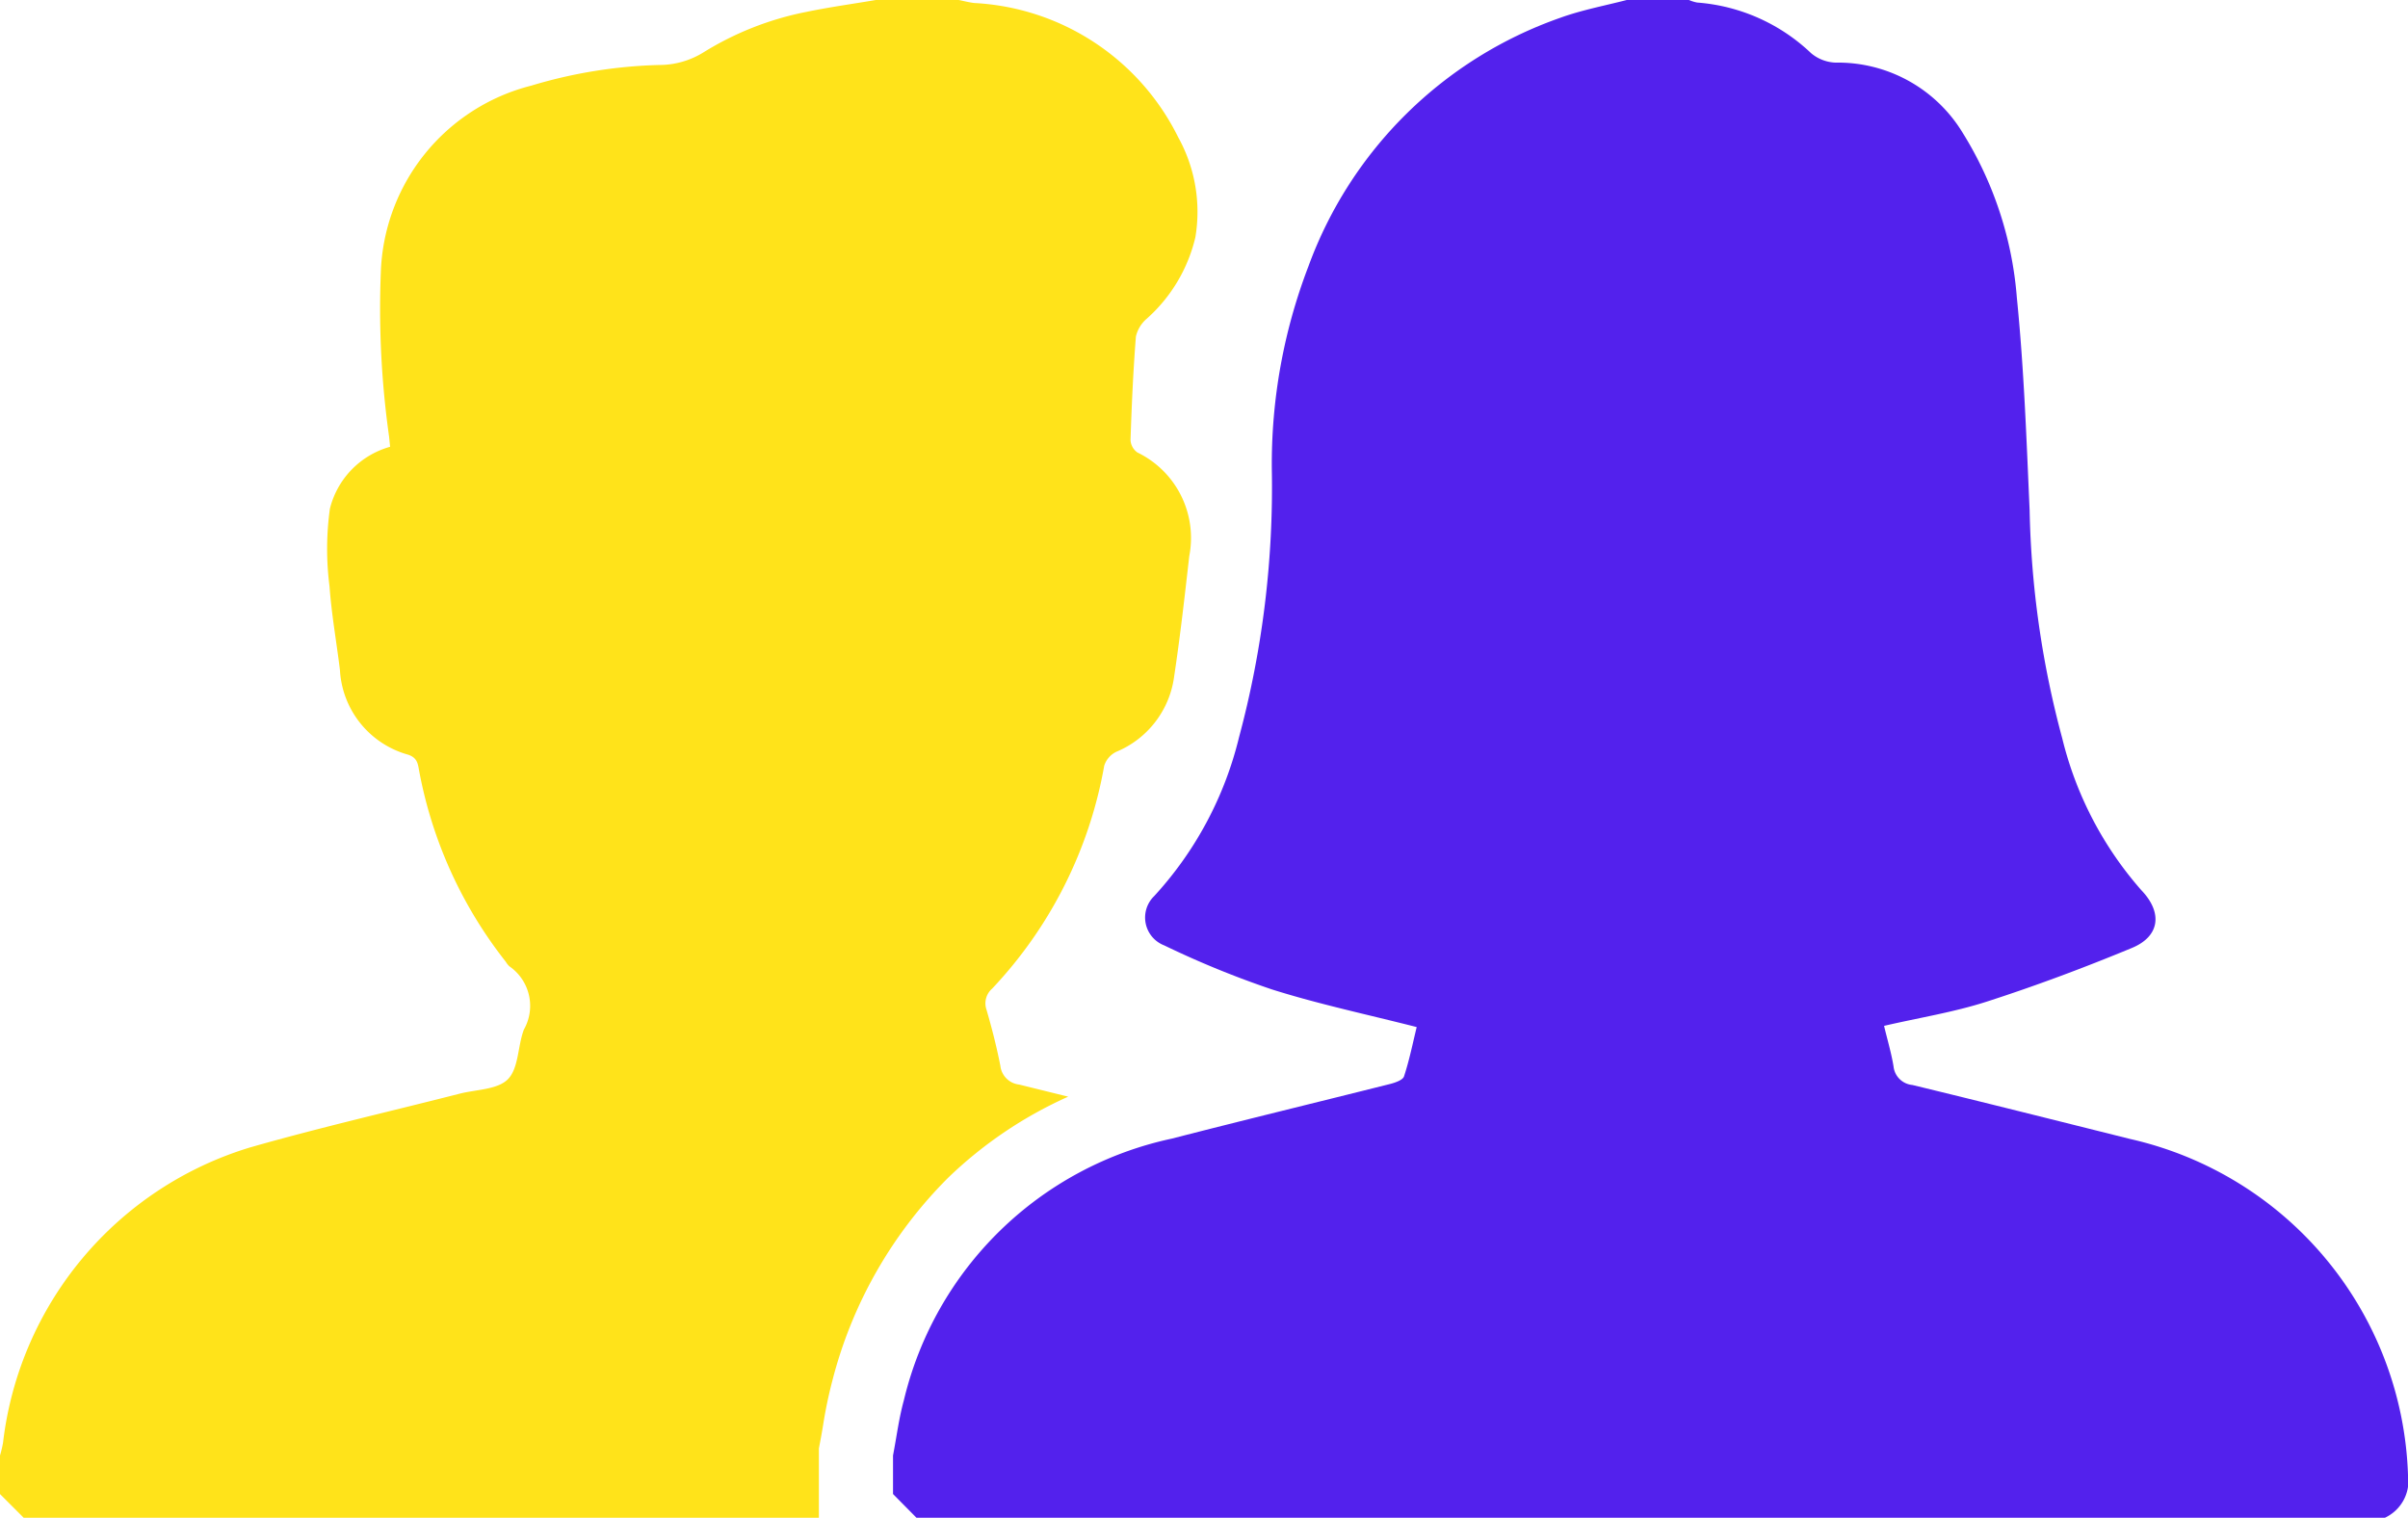 <svg id="Grupo_145" data-name="Grupo 145" xmlns="http://www.w3.org/2000/svg" xmlns:xlink="http://www.w3.org/1999/xlink" width="79.519" height="50.12" viewBox="0 0 79.519 50.12">
  <defs>
    <clipPath id="clip-path">
      <rect id="Retângulo_181" data-name="Retângulo 181" width="79.519" height="50.12" fill="#5321ed"/>
    </clipPath>
  </defs>
  <g id="Grupo_134" data-name="Grupo 134" clip-path="url(#clip-path)">
    <path id="Caminho_211" data-name="Caminho 211" d="M27.042,48.064v-.234l.044-.229c.032-.166.062-.341.093-.526a14.922,14.922,0,0,1,.306-1.474,14.575,14.575,0,0,1,3.831-6.714,13.864,13.864,0,0,1,3.959-2.672q-.81-.2-1.621-.4a.7.7,0,0,1-.619-.619c-.122-.623-.28-1.24-.457-1.849a.642.642,0,0,1,.186-.7,14.353,14.353,0,0,0,3.7-7.359.769.769,0,0,1,.4-.462,3.133,3.133,0,0,0,1.909-2.484c.2-1.322.349-2.65.5-3.978a3.135,3.135,0,0,0-1.713-3.422.537.537,0,0,1-.227-.41c.038-1.141.088-2.282.178-3.42a1.106,1.106,0,0,1,.363-.592,5.189,5.189,0,0,0,1.6-2.682,5.078,5.078,0,0,0-.567-3.306A7.973,7.973,0,0,0,32.18.1C32,.08,31.833.034,31.659,0H28.923c-.767.13-1.539.236-2.3.394a10.16,10.16,0,0,0-3.387,1.332,2.769,2.769,0,0,1-1.471.42,16.046,16.046,0,0,0-4.224.683,6.588,6.588,0,0,0-4.966,6.187,30.2,30.2,0,0,0,.275,5.412c.01.1.019.192.032.326A2.835,2.835,0,0,0,10.894,16.8a9.687,9.687,0,0,0-.012,2.564c.066.925.232,1.843.344,2.765a3.077,3.077,0,0,0,2.238,2.789c.323.1.336.314.378.54a14.446,14.446,0,0,0,2.859,6.3.734.734,0,0,0,.121.153A1.586,1.586,0,0,1,17.3,34c-.206.543-.168,1.272-.526,1.637-.342.349-1.052.34-1.6.481-2.3.587-4.615,1.117-6.9,1.769A11.6,11.6,0,0,0,.1,47.643a3.863,3.863,0,0,1-.1.422v1.273l.782.783H27.042V48.064Z" fill="#ffe31a"/>
    <path id="Caminho_212" data-name="Caminho 212" d="M265.233,0h2.052a1.223,1.223,0,0,0,.27.084,6.12,6.12,0,0,1,3.761,1.671,1.332,1.332,0,0,0,.808.313A4.818,4.818,0,0,1,276.332,4.4a12.058,12.058,0,0,1,1.78,5.429c.235,2.332.319,4.68.422,7.023a31.212,31.212,0,0,0,1.077,7.529,11.829,11.829,0,0,0,2.615,5.019c.7.73.62,1.518-.317,1.905-1.573.651-3.172,1.25-4.792,1.772-1.09.351-2.235.531-3.39.8.109.457.24.893.313,1.338a.687.687,0,0,0,.622.614c2.4.582,4.8,1.186,7.194,1.784a11.774,11.774,0,0,1,9.173,11.09,1.344,1.344,0,0,1-.779,1.425H241.782L241,49.337V48.064c.117-.605.193-1.221.356-1.814a11.586,11.586,0,0,1,8.853-8.65c2.393-.616,4.8-1.2,7.191-1.8.174-.044.434-.13.475-.255.179-.547.293-1.116.418-1.628-1.637-.418-3.23-.754-4.776-1.242a30.889,30.889,0,0,1-3.56-1.455.986.986,0,0,1-.331-1.63,11.894,11.894,0,0,0,2.8-5.242,31.817,31.817,0,0,0,1.083-8.853,18.221,18.221,0,0,1,1.209-6.7A13.661,13.661,0,0,1,263.03.589c.712-.258,1.468-.4,2.2-.589" transform="translate(-211.51)" fill="#5321ed"/>
  </g>
</svg>
